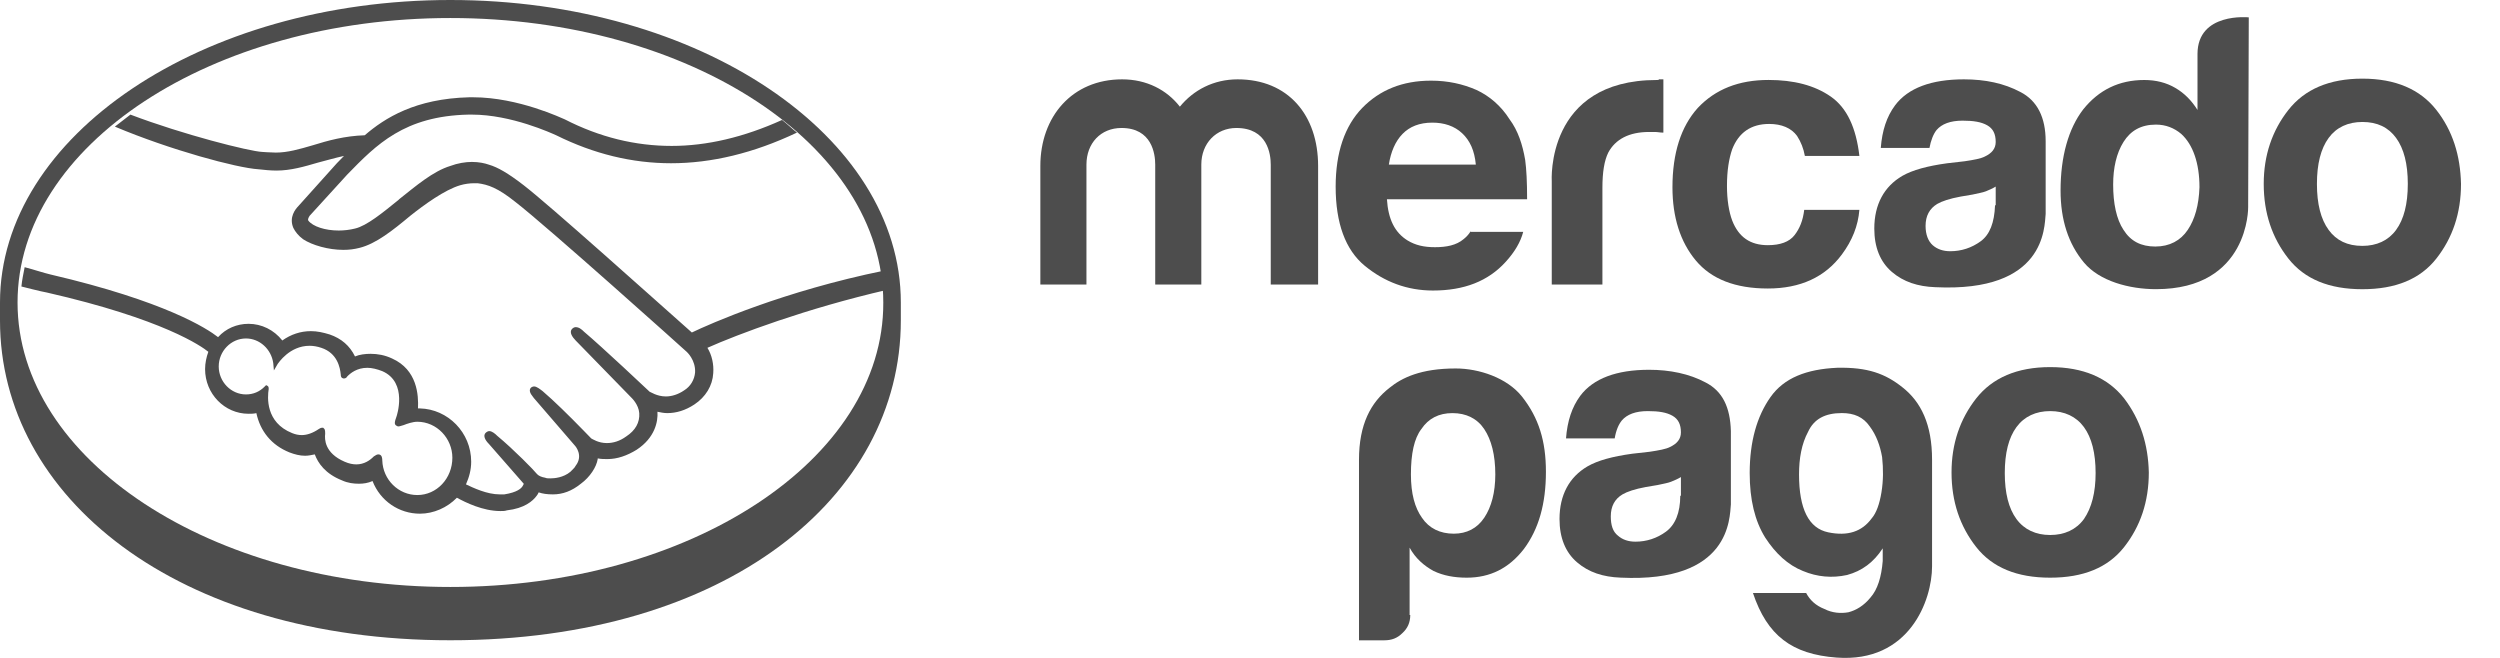 <?xml version="1.0" encoding="utf-8"?>
<svg xmlns="http://www.w3.org/2000/svg" fill="none" height="100%" overflow="visible" preserveAspectRatio="none" style="display: block;" viewBox="0 0 57 15" width="100%">
<g id="MERCADOPAGO">
<g id="MERCADOPAGO_2">
<path d="M10.269 0C4.602 0 3.25242e-05 3.099 3.25242e-05 6.897C3.25242e-05 6.988 3.25242e-05 7.261 3.25242e-05 7.307C3.25242e-05 11.332 4.025 14.598 10.269 14.598C16.558 14.598 20.539 11.332 20.539 7.307C20.539 7.17 20.539 7.079 20.539 6.897C20.539 3.099 15.951 0 10.269 0ZM10.269 13.383C4.824 13.383 0.4 10.482 0.4 6.897C0.4 3.312 4.824 0.411 10.269 0.411C15.729 0.411 20.139 3.312 20.139 6.897C20.154 10.482 15.729 13.383 10.269 13.383Z" fill="#4D4D4D"/>
<path d="M15.774 7.581C14.797 6.715 12.548 4.694 11.941 4.224C11.586 3.95 11.35 3.813 11.142 3.753C11.054 3.722 10.921 3.692 10.758 3.692C10.61 3.692 10.432 3.722 10.269 3.783C9.87 3.905 9.485 4.239 9.1 4.543L9.086 4.558C8.73 4.846 8.361 5.15 8.094 5.211C7.976 5.241 7.843 5.256 7.724 5.256C7.414 5.256 7.132 5.165 7.029 5.029C7.014 5.013 7.029 4.968 7.058 4.922L7.917 3.98C8.582 3.297 9.219 2.644 10.684 2.613C10.713 2.613 10.728 2.613 10.758 2.613C11.66 2.613 12.578 3.039 12.681 3.084C13.54 3.51 14.413 3.722 15.3 3.722C16.218 3.722 17.18 3.494 18.171 3.023C18.053 2.932 17.949 2.826 17.831 2.735C16.958 3.13 16.114 3.327 15.315 3.327C14.487 3.327 13.673 3.13 12.874 2.72C12.829 2.704 11.823 2.218 10.787 2.218C10.758 2.218 10.728 2.218 10.698 2.218C9.47 2.249 8.775 2.689 8.316 3.084C7.857 3.099 7.473 3.206 7.132 3.312C6.822 3.403 6.555 3.479 6.289 3.479C6.185 3.479 5.993 3.464 5.978 3.464C5.682 3.449 4.173 3.069 2.974 2.613C2.856 2.704 2.738 2.796 2.619 2.887C3.877 3.418 5.401 3.829 5.889 3.859C6.023 3.874 6.171 3.889 6.304 3.889C6.629 3.889 6.94 3.798 7.251 3.707C7.428 3.661 7.635 3.601 7.843 3.555C7.783 3.616 7.724 3.677 7.68 3.722L6.807 4.694C6.733 4.77 6.585 4.953 6.688 5.196C6.733 5.287 6.807 5.378 6.91 5.454C7.118 5.591 7.488 5.697 7.828 5.697C7.961 5.697 8.079 5.682 8.198 5.651C8.568 5.56 8.952 5.256 9.352 4.922C9.677 4.664 10.136 4.33 10.491 4.224C10.595 4.193 10.713 4.178 10.802 4.178C10.832 4.178 10.861 4.178 10.891 4.178C11.128 4.208 11.35 4.284 11.749 4.603C12.459 5.15 15.626 7.991 15.656 8.021C15.656 8.021 15.863 8.203 15.848 8.492C15.833 8.659 15.744 8.811 15.596 8.902C15.463 8.993 15.315 9.039 15.182 9.039C14.975 9.039 14.827 8.932 14.812 8.932C14.797 8.917 13.717 7.9 13.318 7.565C13.258 7.505 13.199 7.459 13.125 7.459C13.096 7.459 13.066 7.474 13.037 7.505C12.977 7.581 13.051 7.687 13.125 7.763L14.398 9.069C14.398 9.069 14.561 9.221 14.575 9.419C14.59 9.631 14.487 9.814 14.279 9.95C14.132 10.057 13.983 10.102 13.835 10.102C13.643 10.102 13.51 10.011 13.48 9.996L13.303 9.814C12.977 9.479 12.622 9.13 12.371 8.917C12.311 8.872 12.237 8.811 12.178 8.811C12.149 8.811 12.119 8.826 12.104 8.841C12.075 8.872 12.06 8.933 12.134 9.024C12.163 9.069 12.193 9.1 12.193 9.1L13.11 10.163C13.125 10.178 13.303 10.391 13.125 10.619L13.096 10.664C13.066 10.695 13.037 10.725 13.007 10.755C12.844 10.892 12.637 10.907 12.548 10.907C12.504 10.907 12.459 10.907 12.43 10.892C12.341 10.877 12.282 10.847 12.252 10.816L12.237 10.801C12.193 10.74 11.72 10.254 11.335 9.935C11.29 9.889 11.216 9.829 11.157 9.829C11.128 9.829 11.098 9.844 11.068 9.874C10.994 9.965 11.113 10.087 11.157 10.133L11.941 11.029C11.941 11.044 11.927 11.059 11.912 11.089C11.882 11.135 11.793 11.226 11.498 11.272C11.468 11.272 11.424 11.272 11.394 11.272C11.098 11.272 10.787 11.12 10.624 11.044C10.698 10.877 10.743 10.71 10.743 10.527C10.743 9.859 10.21 9.327 9.574 9.312C9.559 9.312 9.544 9.312 9.53 9.312C9.544 9.008 9.515 8.431 8.938 8.173C8.775 8.097 8.612 8.067 8.449 8.067C8.331 8.067 8.198 8.082 8.094 8.127C7.976 7.884 7.783 7.717 7.517 7.626C7.369 7.581 7.236 7.55 7.088 7.55C6.851 7.55 6.629 7.626 6.437 7.763C6.245 7.52 5.963 7.383 5.667 7.383C5.401 7.383 5.15 7.489 4.972 7.687C4.72 7.489 3.759 6.867 1.154 6.259C1.021 6.229 0.74 6.138 0.562 6.092C0.533 6.244 0.503 6.381 0.488 6.532C0.488 6.532 0.962 6.654 1.066 6.669C3.729 7.277 4.602 7.9 4.75 8.021C4.706 8.143 4.676 8.279 4.676 8.416C4.676 8.978 5.12 9.434 5.667 9.434C5.727 9.434 5.786 9.434 5.845 9.419C5.934 9.829 6.185 10.148 6.6 10.315C6.718 10.36 6.836 10.391 6.955 10.391C7.029 10.391 7.103 10.376 7.177 10.36C7.251 10.558 7.414 10.801 7.798 10.953C7.931 11.014 8.065 11.029 8.183 11.029C8.287 11.029 8.39 11.014 8.494 10.968C8.671 11.424 9.1 11.712 9.574 11.712C9.885 11.712 10.195 11.576 10.417 11.348C10.61 11.454 11.009 11.652 11.409 11.652C11.468 11.652 11.512 11.652 11.557 11.636C11.956 11.591 12.149 11.424 12.237 11.302C12.252 11.287 12.267 11.257 12.282 11.226C12.371 11.257 12.474 11.272 12.607 11.272C12.829 11.272 13.037 11.196 13.244 11.029C13.451 10.877 13.599 10.649 13.628 10.467C13.628 10.467 13.628 10.467 13.628 10.451C13.702 10.467 13.776 10.467 13.85 10.467C14.072 10.467 14.294 10.391 14.516 10.254C14.931 9.981 15.005 9.616 14.99 9.388C15.064 9.403 15.138 9.419 15.212 9.419C15.419 9.419 15.626 9.358 15.833 9.221C16.085 9.054 16.247 8.796 16.262 8.507C16.277 8.31 16.233 8.097 16.129 7.93C16.81 7.626 18.378 7.034 20.228 6.608C20.213 6.456 20.198 6.32 20.169 6.168C17.86 6.639 16.188 7.383 15.774 7.581ZM9.515 11.287C9.086 11.287 8.73 10.938 8.716 10.497C8.716 10.467 8.716 10.36 8.627 10.36C8.597 10.36 8.568 10.376 8.523 10.406C8.435 10.497 8.301 10.588 8.124 10.588C8.05 10.588 7.961 10.573 7.857 10.527C7.399 10.33 7.399 10.011 7.414 9.889C7.414 9.859 7.414 9.814 7.399 9.783L7.369 9.753H7.34C7.31 9.753 7.295 9.768 7.266 9.783C7.132 9.874 6.999 9.92 6.881 9.92C6.807 9.92 6.733 9.905 6.659 9.874C6.052 9.631 6.097 9.054 6.126 8.872C6.126 8.841 6.126 8.811 6.097 8.796L6.067 8.781L6.037 8.811C5.919 8.933 5.771 8.993 5.608 8.993C5.268 8.993 4.987 8.705 4.987 8.355C4.987 8.006 5.268 7.717 5.608 7.717C5.919 7.717 6.185 7.96 6.23 8.279L6.245 8.446L6.333 8.295C6.348 8.279 6.6 7.884 7.058 7.884C7.147 7.884 7.236 7.9 7.325 7.93C7.695 8.051 7.754 8.386 7.769 8.538C7.769 8.629 7.828 8.629 7.843 8.629C7.872 8.629 7.902 8.614 7.917 8.583C7.991 8.507 8.139 8.386 8.375 8.386C8.479 8.386 8.597 8.416 8.716 8.462C9.308 8.72 9.041 9.495 9.041 9.495C8.997 9.616 8.982 9.677 9.041 9.707L9.071 9.722H9.086C9.115 9.722 9.145 9.707 9.204 9.692C9.278 9.662 9.411 9.616 9.515 9.616C9.959 9.616 10.314 9.996 10.314 10.436C10.314 10.907 9.959 11.287 9.515 11.287Z" fill="#4D4D4D"/>
<path d="M55.549 2.507C55.179 2.036 54.617 1.793 53.862 1.793C53.107 1.793 52.545 2.036 52.175 2.507C51.805 2.978 51.613 3.54 51.613 4.193C51.613 4.862 51.805 5.424 52.175 5.895C52.545 6.366 53.107 6.594 53.862 6.594C54.617 6.594 55.179 6.366 55.549 5.895C55.919 5.424 56.111 4.862 56.111 4.193C56.096 3.54 55.919 2.978 55.549 2.507ZM54.631 5.242C54.454 5.485 54.188 5.606 53.862 5.606C53.522 5.606 53.27 5.485 53.093 5.242C52.915 4.999 52.826 4.649 52.826 4.193C52.826 3.738 52.915 3.388 53.093 3.145C53.27 2.902 53.536 2.781 53.862 2.781C54.202 2.781 54.454 2.902 54.631 3.145C54.809 3.388 54.898 3.738 54.898 4.193C54.898 4.649 54.809 4.999 54.631 5.242Z" fill="#4D4D4D"/>
<path d="M46.064 2.097C45.694 1.9 45.265 1.809 44.776 1.809C44.037 1.809 43.504 2.006 43.208 2.401C43.016 2.659 42.912 2.978 42.882 3.373H43.992C44.022 3.206 44.081 3.054 44.155 2.963C44.273 2.827 44.466 2.751 44.747 2.751C44.998 2.751 45.176 2.781 45.309 2.857C45.442 2.933 45.502 3.054 45.502 3.237C45.502 3.389 45.413 3.495 45.25 3.571C45.161 3.616 44.998 3.647 44.791 3.677L44.392 3.723C43.948 3.784 43.608 3.875 43.371 4.011C42.956 4.254 42.734 4.665 42.734 5.211C42.734 5.637 42.868 5.971 43.134 6.199C43.4 6.427 43.726 6.533 44.125 6.548C46.641 6.67 46.611 5.181 46.641 4.877V3.221C46.641 2.675 46.449 2.295 46.064 2.097ZM45.487 4.68C45.472 5.075 45.368 5.348 45.161 5.5C44.954 5.652 44.717 5.728 44.466 5.728C44.303 5.728 44.17 5.682 44.066 5.591C43.963 5.5 43.903 5.348 43.903 5.151C43.903 4.923 43.992 4.756 44.17 4.649C44.273 4.589 44.451 4.528 44.703 4.482L44.969 4.437C45.102 4.406 45.206 4.391 45.28 4.361C45.354 4.33 45.428 4.3 45.502 4.254V4.68H45.487Z" fill="#4D4D4D"/>
<path d="M40.337 2.826C40.618 2.826 40.84 2.917 40.973 3.099C41.062 3.236 41.121 3.388 41.151 3.555H42.394C42.32 2.917 42.113 2.461 41.743 2.203C41.373 1.945 40.899 1.823 40.322 1.823C39.642 1.823 39.109 2.036 38.709 2.461C38.325 2.887 38.132 3.494 38.132 4.269C38.132 4.952 38.31 5.515 38.665 5.94C39.02 6.365 39.568 6.578 40.307 6.578C41.047 6.578 41.61 6.32 41.994 5.803C42.231 5.484 42.364 5.15 42.394 4.785H41.136C41.107 5.028 41.033 5.211 40.914 5.363C40.796 5.515 40.589 5.59 40.307 5.59C39.908 5.59 39.642 5.408 39.494 5.028C39.42 4.831 39.375 4.558 39.375 4.239C39.375 3.889 39.42 3.616 39.494 3.403C39.642 3.023 39.923 2.826 40.337 2.826Z" fill="#4D4D4D"/>
<path d="M37.777 1.824C35.232 1.824 35.38 4.133 35.38 4.133V6.487H36.535V4.285C36.535 3.92 36.579 3.662 36.668 3.48C36.83 3.176 37.141 3.009 37.6 3.009C37.63 3.009 37.674 3.009 37.733 3.009C37.792 3.009 37.851 3.024 37.925 3.024V1.809C37.881 1.809 37.837 1.809 37.822 1.809C37.822 1.824 37.807 1.824 37.777 1.824Z" fill="#4D4D4D"/>
<path d="M33.531 5.272C33.486 5.348 33.427 5.408 33.368 5.454C33.205 5.591 32.983 5.636 32.717 5.636C32.465 5.636 32.273 5.591 32.095 5.484C31.799 5.302 31.651 4.998 31.622 4.543H34.818C34.818 4.148 34.803 3.859 34.774 3.646C34.714 3.297 34.611 2.978 34.418 2.72C34.226 2.416 33.96 2.188 33.664 2.051C33.353 1.915 33.013 1.839 32.628 1.839C31.977 1.839 31.459 2.051 31.059 2.461C30.66 2.872 30.453 3.479 30.453 4.254C30.453 5.089 30.675 5.697 31.119 6.062C31.563 6.426 32.081 6.624 32.672 6.624C33.383 6.624 33.93 6.411 34.33 5.97C34.537 5.743 34.67 5.515 34.729 5.287H33.531V5.272ZM31.977 3.054C32.14 2.887 32.362 2.796 32.658 2.796C32.924 2.796 33.161 2.872 33.338 3.039C33.516 3.206 33.619 3.434 33.649 3.753H31.666C31.71 3.464 31.814 3.221 31.977 3.054Z" fill="#4D4D4D"/>
<path d="M28.973 6.487V3.753C28.973 3.51 28.899 2.918 28.189 2.918C27.73 2.918 27.39 3.267 27.39 3.753V6.487H26.339V3.753C26.339 3.51 26.265 2.918 25.57 2.918C25.096 2.918 24.771 3.267 24.771 3.753V6.487H23.72V3.784C23.72 2.659 24.445 1.809 25.584 1.809C26.147 1.809 26.605 2.052 26.901 2.432C27.212 2.052 27.671 1.809 28.218 1.809C29.373 1.809 30.053 2.629 30.053 3.784V6.487H28.973Z" fill="#4D4D4D"/>
<path d="M51.272 0.396C51.272 0.396 50.103 0.274 50.103 1.231V2.507C49.97 2.295 49.807 2.127 49.6 2.006C49.393 1.884 49.156 1.824 48.89 1.824C48.313 1.824 47.854 2.051 47.499 2.492C47.159 2.933 46.981 3.571 46.981 4.345C46.981 5.014 47.159 5.56 47.514 5.986C47.869 6.411 48.55 6.593 49.156 6.593C51.287 6.593 51.258 4.725 51.258 4.725L51.272 0.396ZM49.881 5.241C49.719 5.484 49.467 5.621 49.142 5.621C48.816 5.621 48.579 5.5 48.416 5.241C48.254 4.998 48.18 4.634 48.18 4.209C48.18 3.829 48.254 3.495 48.416 3.236C48.579 2.978 48.816 2.841 49.156 2.841C49.378 2.841 49.571 2.917 49.733 3.054C50 3.297 50.148 3.722 50.148 4.269C50.133 4.679 50.044 4.998 49.881 5.241Z" fill="#4D4D4D"/>
<path d="M32.154 14.022C32.154 14.189 32.095 14.325 31.977 14.432C31.858 14.553 31.725 14.599 31.562 14.599H30.985V10.482C30.985 9.677 31.252 9.176 31.681 8.842C31.962 8.614 32.391 8.401 33.19 8.401C33.723 8.401 34.359 8.614 34.699 9.039C35.084 9.525 35.247 10.057 35.247 10.756C35.247 11.485 35.084 12.062 34.744 12.518C34.403 12.958 33.974 13.171 33.442 13.171C33.16 13.171 32.909 13.125 32.687 13.019C32.465 12.898 32.273 12.73 32.139 12.487V14.022H32.154ZM34.093 10.816C34.093 10.376 34.004 10.027 33.841 9.784C33.678 9.54 33.427 9.419 33.116 9.419C32.805 9.419 32.569 9.54 32.406 9.784C32.243 9.996 32.169 10.345 32.169 10.816C32.169 11.257 32.258 11.576 32.42 11.804C32.583 12.047 32.835 12.168 33.146 12.168C33.442 12.168 33.678 12.047 33.841 11.804C34.004 11.561 34.093 11.227 34.093 10.816Z" fill="#4D4D4D"/>
<path d="M42.926 12.791V12.502C42.719 12.821 42.453 13.018 42.113 13.11C41.772 13.185 41.432 13.155 41.106 13.018C40.766 12.882 40.485 12.623 40.248 12.259C40.011 11.879 39.893 11.393 39.893 10.786C39.893 10.072 40.056 9.494 40.367 9.054C40.677 8.613 41.195 8.416 41.891 8.385C42.586 8.37 42.986 8.522 43.37 8.826C43.8 9.16 44.051 9.677 44.051 10.482V12.912C44.051 13.687 43.533 15.115 41.876 14.993C40.855 14.917 40.293 14.492 39.967 13.52H41.18C41.269 13.687 41.402 13.808 41.595 13.884C41.772 13.975 41.965 13.991 42.142 13.96C42.32 13.915 42.497 13.808 42.645 13.626C42.808 13.444 42.897 13.155 42.926 12.791ZM41.018 10.816C41.018 11.606 41.24 12.046 41.684 12.137C42.127 12.229 42.453 12.122 42.675 11.818C42.779 11.697 42.852 11.499 42.897 11.226C42.941 10.953 42.941 10.694 42.912 10.421C42.867 10.163 42.779 9.92 42.63 9.722C42.483 9.509 42.275 9.418 41.994 9.418C41.609 9.418 41.358 9.555 41.225 9.844C41.077 10.117 41.018 10.451 41.018 10.816Z" fill="#4D4D4D"/>
<path d="M38.887 8.72C38.517 8.522 38.073 8.431 37.599 8.431C36.859 8.431 36.327 8.629 36.031 9.023C35.839 9.282 35.735 9.601 35.705 9.996H36.815C36.845 9.813 36.904 9.677 36.978 9.586C37.096 9.449 37.289 9.373 37.57 9.373C37.821 9.373 37.999 9.403 38.132 9.479C38.265 9.555 38.325 9.677 38.325 9.859C38.325 10.011 38.236 10.117 38.073 10.193C37.984 10.239 37.821 10.269 37.614 10.3L37.215 10.345C36.771 10.406 36.43 10.497 36.194 10.634C35.779 10.877 35.557 11.287 35.557 11.834C35.557 12.259 35.691 12.593 35.957 12.821C36.223 13.049 36.549 13.155 36.948 13.17C39.464 13.292 39.434 11.803 39.464 11.499V9.829C39.449 9.282 39.272 8.917 38.887 8.72ZM38.31 11.302C38.31 11.697 38.191 11.97 37.984 12.122C37.777 12.274 37.54 12.35 37.289 12.35C37.126 12.35 36.993 12.305 36.889 12.213C36.771 12.122 36.726 11.97 36.726 11.773C36.726 11.545 36.815 11.378 36.993 11.272C37.096 11.211 37.274 11.15 37.525 11.104L37.792 11.059C37.925 11.029 38.029 11.013 38.102 10.983C38.176 10.953 38.251 10.922 38.325 10.877V11.302H38.31Z" fill="#4D4D4D"/>
<path d="M48.431 9.084C48.061 8.614 47.499 8.37 46.744 8.37C45.99 8.37 45.427 8.614 45.057 9.084C44.688 9.555 44.495 10.117 44.495 10.771C44.495 11.439 44.688 12.001 45.057 12.472C45.427 12.943 45.99 13.171 46.744 13.171C47.499 13.171 48.061 12.943 48.431 12.472C48.801 12.001 48.993 11.439 48.993 10.771C48.979 10.133 48.801 9.57 48.431 9.084ZM47.514 11.834C47.336 12.077 47.07 12.198 46.744 12.198C46.419 12.198 46.153 12.077 45.975 11.834C45.797 11.591 45.709 11.241 45.709 10.786C45.709 10.33 45.797 9.981 45.975 9.738C46.153 9.495 46.419 9.373 46.744 9.373C47.07 9.373 47.336 9.495 47.514 9.738C47.691 9.981 47.78 10.33 47.78 10.786C47.78 11.226 47.691 11.576 47.514 11.834Z" fill="#4D4D4D"/>
</g>
</g>
</svg>